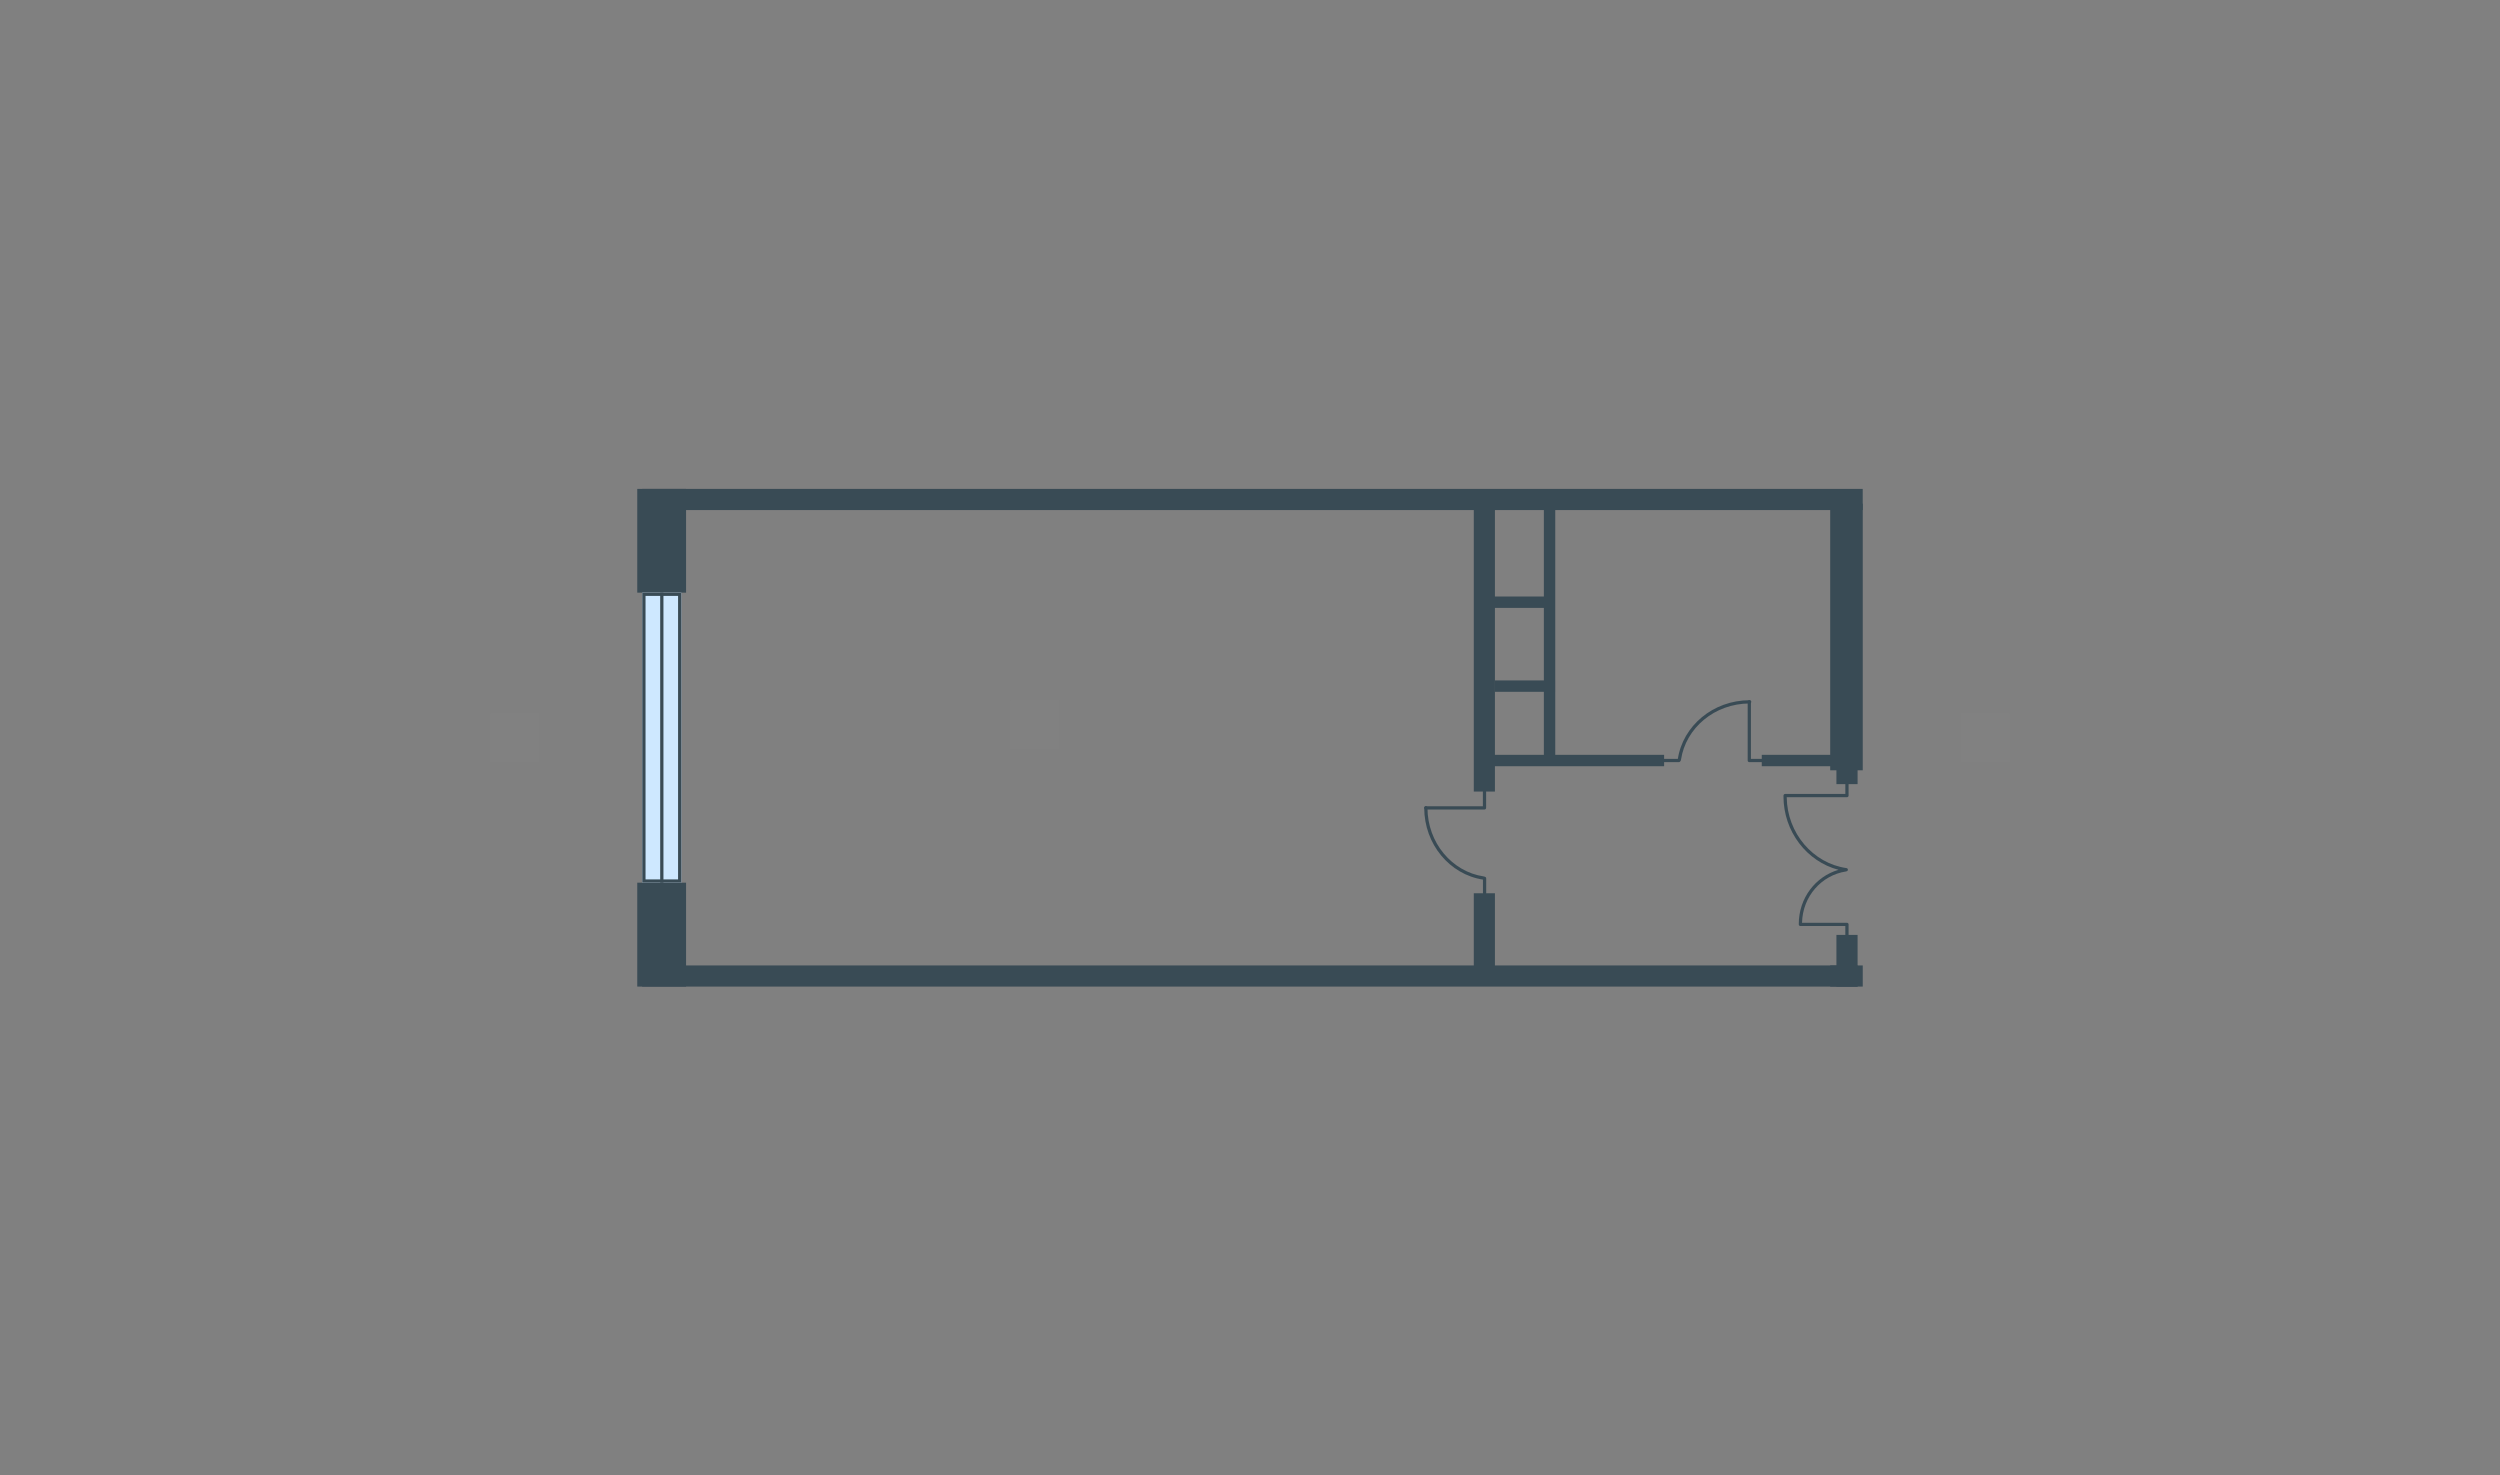 <svg width="510" height="301" viewBox="0 0 510 301" fill="none" xmlns="http://www.w3.org/2000/svg">
<rect x="0" y="0" width="510" height="301" fill="#808080" stroke="none"/>
<g id="NR_ROM_5_0_6_A&#226;&#132;&#150;32_plan (old)(2) 1">
<g id="Plan">
<path id="Rectangle" d="M139.958 201.264V180.067H130V201.264H139.958Z" fill="#394B55"/>
<path id="Rectangle_2" d="M139.958 120.903V99.736H130V120.903H139.958Z" fill="#394B55"/>
<g id="Window">
<path id="Rectangle 12" d="M138.99 180.063V120.9H131.024V180.063H138.99Z" fill="#CEE8FF"/>
<path id="Rectangle 12 (Stroke)" fill-rule="evenodd" clip-rule="evenodd" d="M138.326 121.564V179.399H131.688V121.564H138.326ZM138.99 180.063H131.024V120.9H138.99V180.063Z" fill="#394B55"/>
<path id="Rectangle 13" d="M135.343 180.063V120.9H134.679V180.063H135.343Z" fill="#394B55"/>
</g>
<path id="Rectangle_3" d="M378.947 155.65H374.631V159.965H378.947V155.65Z" fill="#394B55"/>
<path id="Rectangle_4" d="M378.947 190.722H374.631V201.264H378.947V190.722Z" fill="#394B55"/>
<path id="Rectangle_5" d="M314.948 155.474H317.272V101.892H314.948V155.474Z" fill="#394B55"/>
<path id="Rectangle_6" d="M317.226 141.131V138.807H304.957V141.131H317.226Z" fill="#394B55"/>
<path id="Rectangle_7" d="M375.18 156.31V153.986H359.399V156.31H375.18Z" fill="#394B55"/>
<path id="Rectangle_8" d="M339.478 156.31V153.986H304.302V156.31H339.478Z" fill="#394B55"/>
<path id="Rectangle_9" d="M316.257 124.012V121.688H303.988V124.012H316.257Z" fill="#394B55"/>
<path id="Rectangle_10" d="M373.361 102.747H380V157.14H373.361V102.747Z" fill="#394B55"/>
<path id="Rectangle_11" d="M373.361 196.948H380V201.264H373.361V196.948Z" fill="#394B55"/>
<path id="Rectangle_12" d="M130.996 104.052V99.736H379.996V104.052H130.996Z" fill="#394B55"/>
<path id="Rectangle_13" d="M130.996 201.264V196.948H378.947V201.264H130.996Z" fill="#394B55"/>
<path id="Rectangle_14" d="M304.966 161.479H300.651V103.976H304.966V161.479Z" fill="#394B55"/>
<path id="Rectangle_15" d="M304.966 199.802H300.651V182.225H304.966V199.802Z" fill="#394B55"/>
<g id="Group">
<path id="Vector (Stroke)" fill-rule="evenodd" clip-rule="evenodd" d="M356.857 142.845C357.04 142.845 357.188 142.994 357.188 143.177V154.81H360.185C360.368 154.81 360.517 154.959 360.517 155.142C360.517 155.325 360.368 155.474 360.185 155.474H356.857C356.673 155.474 356.525 155.325 356.525 155.142V143.177C356.525 142.994 356.673 142.845 356.857 142.845Z" fill="#394B55"/>
<path id="Vector (Stroke)_2" fill-rule="evenodd" clip-rule="evenodd" d="M339.129 155.141C339.129 154.957 339.277 154.809 339.46 154.809H342.497C342.681 154.809 342.829 154.957 342.829 155.141C342.829 155.324 342.681 155.473 342.497 155.473H339.46C339.277 155.473 339.129 155.324 339.129 155.141Z" fill="#394B55"/>
<path id="Vector (Stroke)_3" fill-rule="evenodd" clip-rule="evenodd" d="M356.932 143.509C349.796 143.509 343.896 148.508 342.926 154.975C342.899 155.157 342.73 155.282 342.549 155.254C342.367 155.227 342.243 155.058 342.27 154.877C343.292 148.061 349.491 142.845 356.932 142.845C357.116 142.845 357.264 142.994 357.264 143.177C357.264 143.36 357.116 143.509 356.932 143.509Z" fill="#394B55"/>
</g>
<g id="Group_2">
<path id="Vector (Stroke)_4" fill-rule="evenodd" clip-rule="evenodd" d="M290.54 164.808C290.54 164.625 290.689 164.476 290.872 164.476H302.505V161.479C302.505 161.296 302.654 161.148 302.837 161.148C303.02 161.148 303.169 161.296 303.169 161.479V164.808C303.169 164.991 303.02 165.14 302.837 165.14H290.872C290.689 165.14 290.54 164.991 290.54 164.808Z" fill="#394B55"/>
<path id="Vector (Stroke)_5" fill-rule="evenodd" clip-rule="evenodd" d="M302.853 182.558C302.669 182.558 302.521 182.409 302.521 182.226V179.189C302.521 179.006 302.669 178.857 302.853 178.857C303.036 178.857 303.185 179.006 303.185 179.189V182.226C303.185 182.409 303.036 182.558 302.853 182.558Z" fill="#394B55"/>
<path id="Vector (Stroke)_6" fill-rule="evenodd" clip-rule="evenodd" d="M291.204 164.783C291.204 171.919 296.203 177.819 302.67 178.789C302.852 178.816 302.977 178.985 302.949 179.166C302.922 179.348 302.753 179.473 302.572 179.446C295.756 178.423 290.54 172.224 290.54 164.783C290.54 164.6 290.689 164.451 290.872 164.451C291.056 164.451 291.204 164.6 291.204 164.783Z" fill="#394B55"/>
</g>
<path id="Union" fill-rule="evenodd" clip-rule="evenodd" d="M363.84 162.385C363.832 162.358 363.829 162.33 363.829 162.301C363.829 162.118 363.977 161.969 364.161 161.969H376.448V159.041C376.448 158.858 376.596 158.709 376.779 158.709C376.963 158.709 377.111 158.858 377.111 159.041V162.301C377.111 162.484 376.963 162.633 376.779 162.633H364.493C364.571 169.965 369.855 176.113 376.686 177.092C376.868 177.118 376.994 177.287 376.968 177.468C376.945 177.626 376.815 177.742 376.662 177.752C376.636 177.764 376.607 177.772 376.578 177.777C371.598 178.553 367.742 182.832 367.615 188.246H376.779C376.963 188.246 377.111 188.395 377.111 188.578V191.136C377.111 191.319 376.963 191.468 376.779 191.468C376.596 191.468 376.447 191.319 376.447 191.136V188.91H367.28C367.097 188.91 366.948 188.762 366.948 188.578C366.948 188.569 366.949 188.559 366.949 188.55C366.949 188.541 366.948 188.532 366.948 188.522C366.948 183.184 370.373 178.817 375.051 177.44C368.593 175.762 363.829 169.627 363.829 162.47C363.829 162.44 363.832 162.412 363.84 162.385Z" fill="#394B55"/>
</g>
<path id="txt_left" d="M110 145.5V155.5H100V145.5H110Z" fill="white" fill-opacity="0.01"/>
<path id="txt_right" d="M410 145.5V155.5H400V145.5H410Z" fill="white" fill-opacity="0.01"/>
<path id="txt_square" d="M216.053 142.846V152.846H206.053V142.846H216.053Z" fill="white" fill-opacity="0.01"/>
</g>
</svg>
